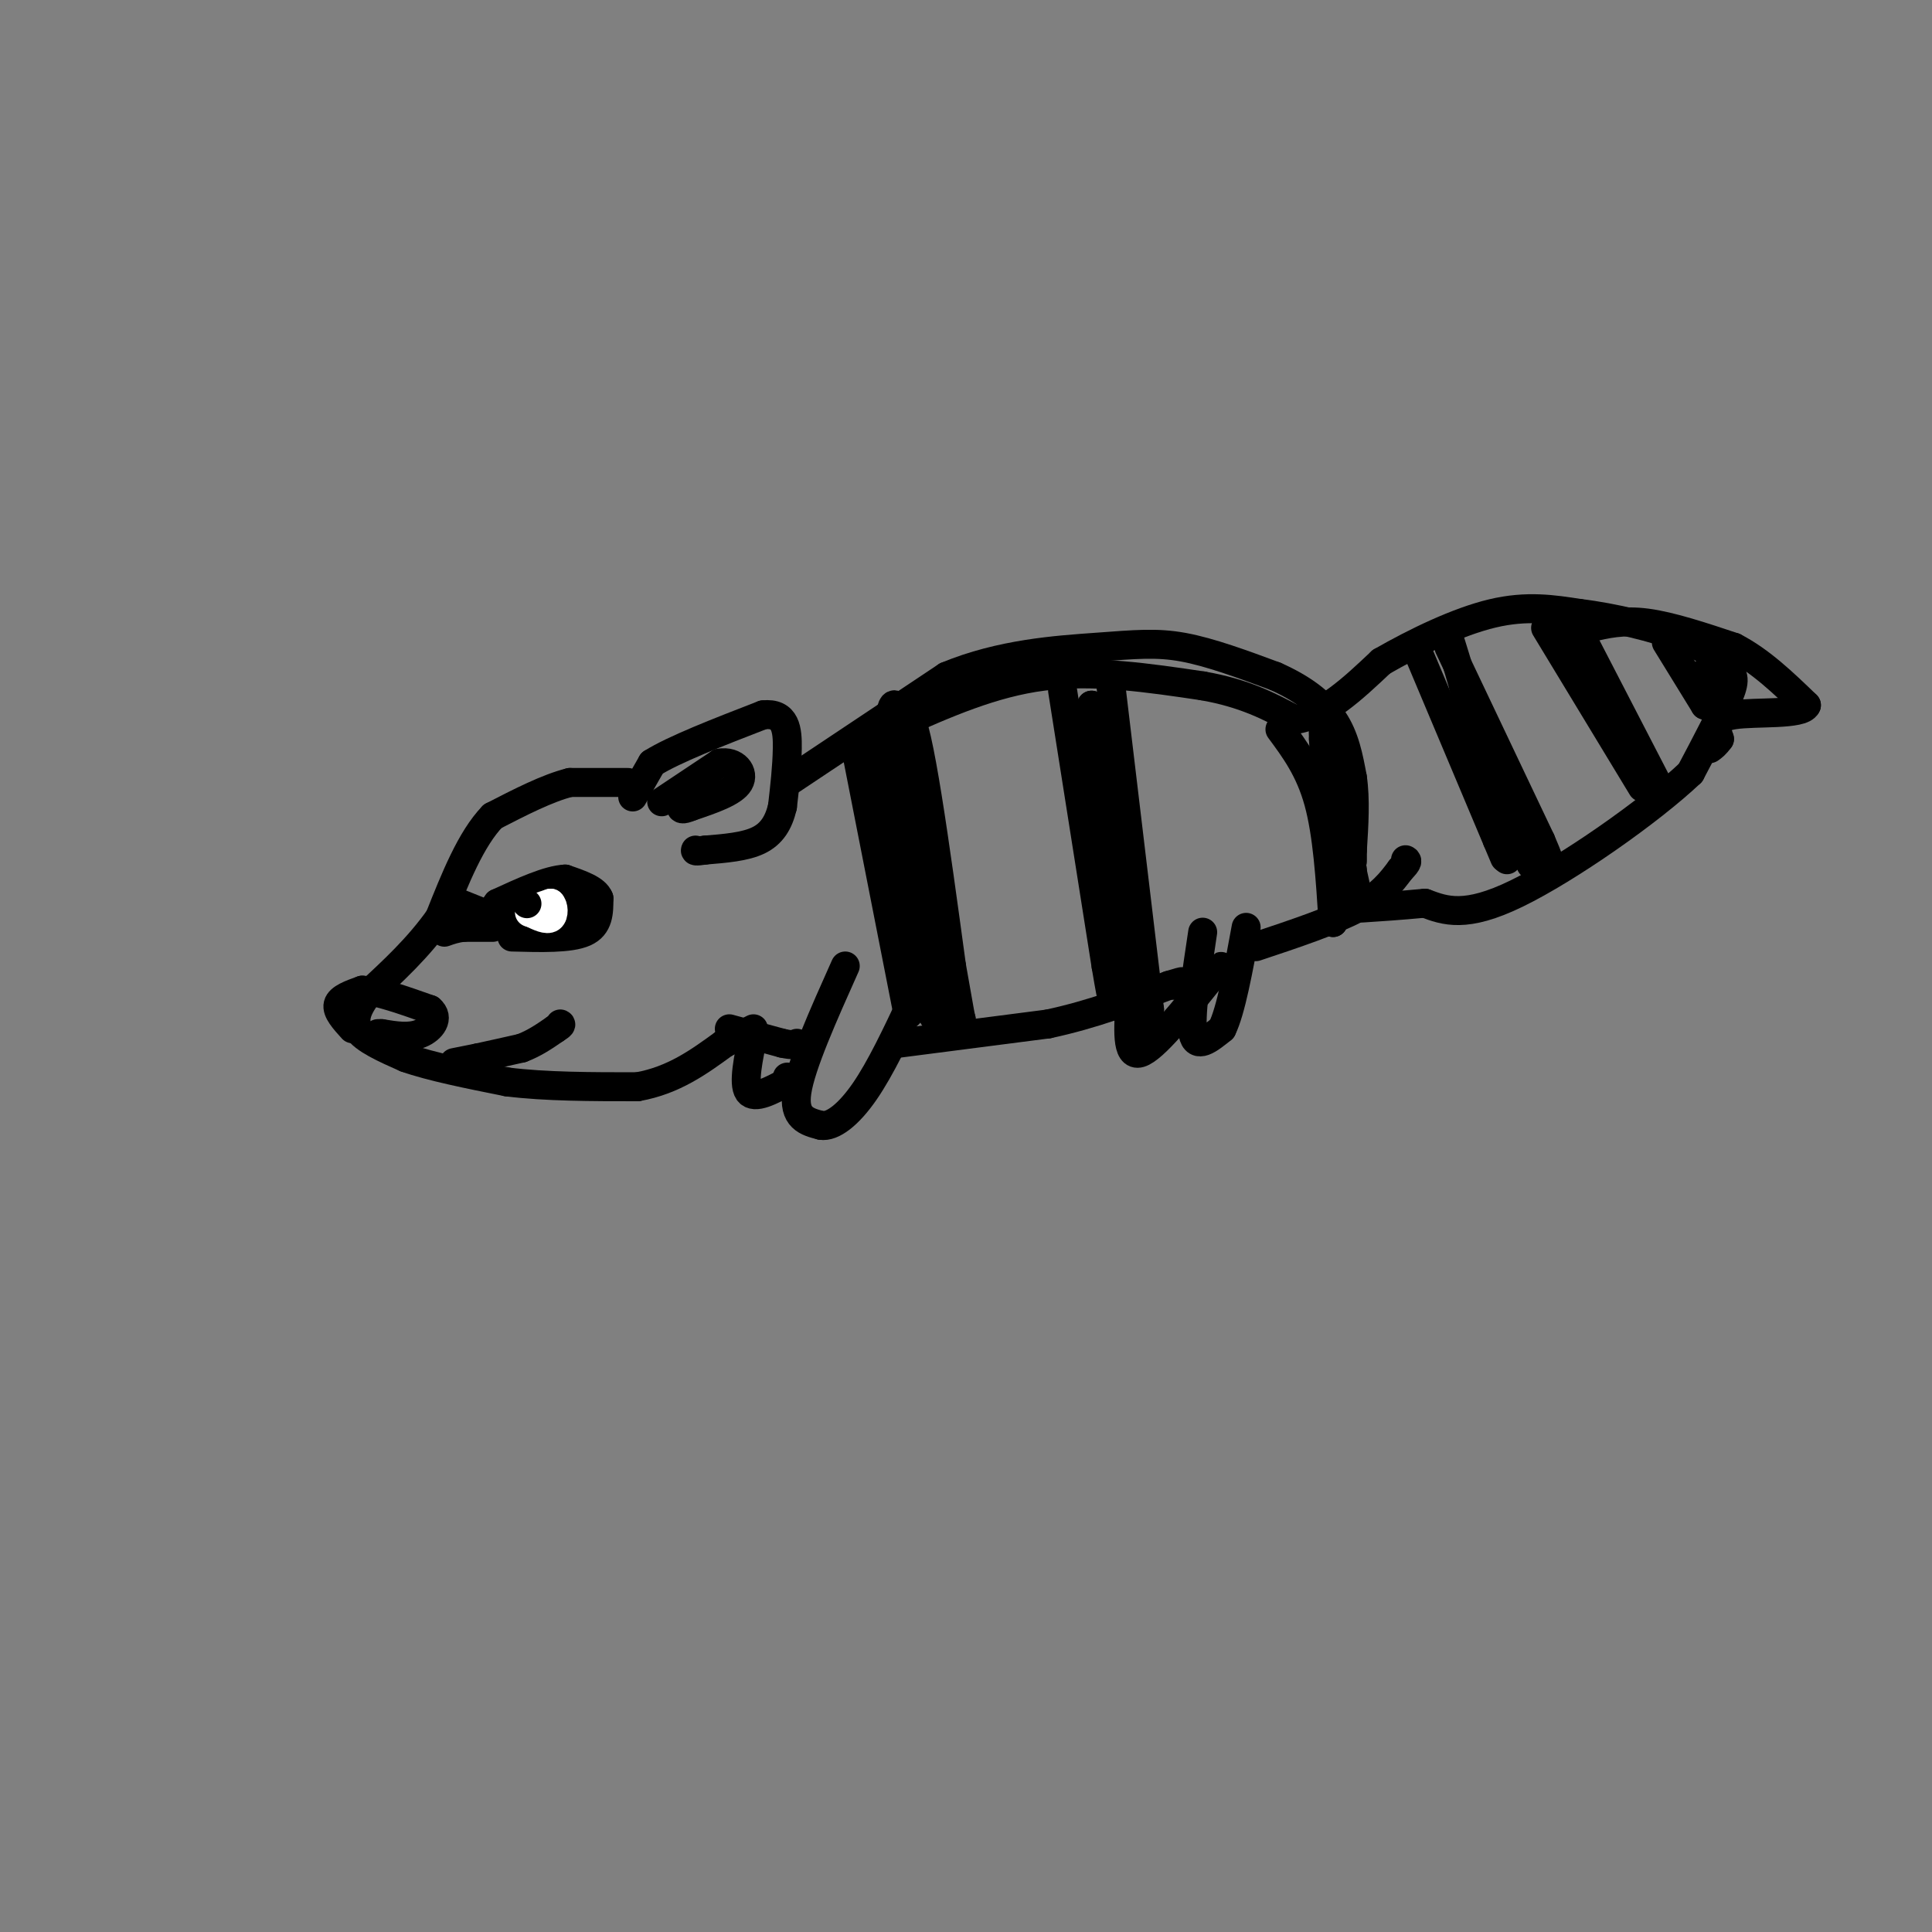 <svg viewBox='0 0 400 400' version='1.1' xmlns='http://www.w3.org/2000/svg' xmlns:xlink='http://www.w3.org/1999/xlink'><rect x="0" y="0" width="400" height="400" fill="#808080" stroke="none"/><g fill='none' stroke='#000000' stroke-width='6' stroke-linecap='round' stroke-linejoin='round'><path d='M131,165c0.000,0.000 4.000,-7.000 4,-7'/><path d='M135,158c4.500,-2.833 13.750,-6.417 23,-10'/><path d='M158,148c4.733,-0.533 5.067,3.133 5,7c-0.067,3.867 -0.533,7.933 -1,12'/><path d='M162,167c-0.778,3.333 -2.222,5.667 -5,7c-2.778,1.333 -6.889,1.667 -11,2'/><path d='M146,176c-2.167,0.333 -2.083,0.167 -2,0'/><path d='M137,166c0.000,0.000 12.000,-8.000 12,-8'/><path d='M149,158c3.200,-0.578 5.200,1.978 4,4c-1.200,2.022 -5.600,3.511 -10,5'/><path d='M143,167c-2.000,0.833 -2.000,0.417 -2,0'/><path d='M130,162c0.000,0.000 -12.000,0.000 -12,0'/><path d='M118,162c-4.667,1.167 -10.333,4.083 -16,7'/><path d='M102,169c-4.500,4.667 -7.750,12.833 -11,21'/><path d='M91,190c-4.333,6.167 -9.667,11.083 -15,16'/><path d='M76,206c-2.833,3.833 -2.417,5.417 -2,7'/><path d='M74,213c1.333,2.167 5.667,4.083 10,6'/><path d='M84,219c5.167,1.833 13.083,3.417 21,5'/><path d='M105,224c8.000,1.000 17.500,1.000 27,1'/><path d='M132,225c7.500,-1.333 12.750,-5.167 18,-9'/><path d='M150,216c4.000,-2.000 5.000,-2.500 6,-3'/><path d='M163,162c0.000,0.000 33.000,-22.000 33,-22'/><path d='M196,140c11.274,-4.690 22.958,-5.417 31,-6c8.042,-0.583 12.440,-1.024 18,0c5.560,1.024 12.280,3.512 19,6'/><path d='M264,140c5.444,2.400 9.556,5.400 12,9c2.444,3.600 3.222,7.800 4,12'/><path d='M280,161c0.667,4.500 0.333,9.750 0,15'/><path d='M280,176c0.000,2.833 0.000,2.417 0,2'/><path d='M151,213c0.000,0.000 11.000,3.000 11,3'/><path d='M162,216c2.333,0.500 2.667,0.250 3,0'/><path d='M175,200c-4.583,10.250 -9.167,20.500 -10,26c-0.833,5.500 2.083,6.250 5,7'/><path d='M170,233c2.333,0.378 5.667,-2.178 9,-7c3.333,-4.822 6.667,-11.911 10,-19'/><path d='M156,214c-1.083,5.167 -2.167,10.333 -1,12c1.167,1.667 4.583,-0.167 8,-2'/><path d='M163,224c1.333,-0.500 0.667,-0.750 0,-1'/><path d='M186,216c0.000,0.000 31.000,-4.000 31,-4'/><path d='M217,212c9.333,-2.000 17.167,-5.000 25,-8'/><path d='M242,204c4.333,-1.333 2.667,-0.667 1,0'/><path d='M249,193c-1.333,8.833 -2.667,17.667 -2,21c0.667,3.333 3.333,1.167 6,-1'/><path d='M253,213c1.833,-3.667 3.417,-12.333 5,-21'/><path d='M234,207c-0.417,5.917 -0.833,11.833 2,11c2.833,-0.833 8.917,-8.417 15,-16'/><path d='M251,202c2.667,-2.833 1.833,-1.917 1,-1'/><path d='M260,196c8.000,-2.667 16.000,-5.333 21,-8c5.000,-2.667 7.000,-5.333 9,-8'/><path d='M290,180c1.667,-1.667 1.333,-1.833 1,-2'/><path d='M186,150c9.750,-4.333 19.500,-8.667 30,-10c10.500,-1.333 21.750,0.333 33,2'/><path d='M249,142c8.667,1.500 13.833,4.250 19,7'/><path d='M268,149c6.167,-0.833 12.083,-6.417 18,-12'/><path d='M286,137c7.111,-4.089 15.889,-8.311 23,-10c7.111,-1.689 12.556,-0.844 18,0'/><path d='M327,127c7.067,0.844 15.733,2.956 21,5c5.267,2.044 7.133,4.022 9,6'/><path d='M357,138c1.978,1.556 2.422,2.444 1,6c-1.422,3.556 -4.711,9.778 -8,16'/><path d='M350,160c-8.400,7.956 -25.400,19.844 -36,25c-10.600,5.156 -14.800,3.578 -19,2'/><path d='M295,187c-5.333,0.500 -9.167,0.750 -13,1'/><path d='M279,176c0.000,0.000 2.000,9.000 2,9'/><path d='M106,194c6.000,0.167 12.000,0.333 15,-1c3.000,-1.333 3.000,-4.167 3,-7'/><path d='M124,186c-0.667,-1.833 -3.833,-2.917 -7,-4'/><path d='M117,182c-3.500,0.167 -8.750,2.583 -14,5'/><path d='M103,187c-1.644,1.800 1.244,3.800 4,4c2.756,0.200 5.378,-1.400 8,-3'/><path d='M115,188c0.286,-0.012 -3.000,1.458 -3,1c0.000,-0.458 3.286,-2.845 5,-3c1.714,-0.155 1.857,1.923 2,4'/><path d='M119,190c-1.956,1.022 -7.844,1.578 -9,1c-1.156,-0.578 2.422,-2.289 6,-4'/><path d='M116,187c1.000,-0.667 0.500,-0.333 0,0'/></g>
<g fill='none' stroke='#FFFFFF' stroke-width='6' stroke-linecap='round' stroke-linejoin='round'><path d='M111,188c0.000,0.000 3.000,-1.000 3,-1'/><path d='M114,187c0.644,0.556 0.756,2.444 0,3c-0.756,0.556 -2.378,-0.222 -4,-1'/><path d='M110,189c-0.667,-0.167 -0.333,-0.083 0,0'/></g>
<g fill='none' stroke='#000000' stroke-width='6' stroke-linecap='round' stroke-linejoin='round'><path d='M109,187c0.000,0.000 0.100,0.100 0.1,0.1'/><path d='M177,154c0.000,0.000 11.000,56.000 11,56'/><path d='M188,210c1.667,0.000 0.333,-28.000 -1,-56'/><path d='M187,154c-0.964,-10.940 -2.875,-10.292 -3,-1c-0.125,9.292 1.536,27.226 2,33c0.464,5.774 -0.268,-0.613 -1,-7'/><path d='M185,179c0.111,-10.289 0.889,-32.511 3,-31c2.111,1.511 5.556,26.756 9,52'/><path d='M197,200c1.833,10.500 1.917,10.750 2,11'/><path d='M199,211c-1.022,2.067 -4.578,1.733 -6,-1c-1.422,-2.733 -0.711,-7.867 0,-13'/><path d='M193,197c-0.417,-3.893 -1.458,-7.125 -1,-3c0.458,4.125 2.417,15.607 3,19c0.583,3.393 -0.208,-1.304 -1,-6'/><path d='M194,207c-1.167,-7.167 -3.583,-22.083 -6,-37'/><path d='M188,170c-2.000,-8.333 -4.000,-10.667 -6,-13'/><path d='M182,157c-1.000,-2.333 -0.500,-1.667 0,-1'/><path d='M220,143c0.000,0.000 9.000,57.000 9,57'/><path d='M229,200c1.667,10.000 1.333,6.500 1,3'/><path d='M230,142c0.000,0.000 8.000,67.000 8,67'/><path d='M238,209c-0.844,9.311 -6.956,-0.911 -9,-11c-2.044,-10.089 -0.022,-20.044 2,-30'/><path d='M231,168c-0.500,-8.667 -2.750,-15.333 -5,-22'/><path d='M226,146c0.500,4.667 4.250,27.333 8,50'/><path d='M234,196c1.111,8.889 -0.111,6.111 -1,3c-0.889,-3.111 -1.444,-6.556 -2,-10'/><path d='M265,151c3.083,4.167 6.167,8.333 8,15c1.833,6.667 2.417,15.833 3,25'/><path d='M276,191c0.167,-2.167 -0.917,-20.083 -2,-38'/><path d='M274,153c-0.222,-7.511 0.222,-7.289 1,-3c0.778,4.289 1.889,12.644 3,21'/><path d='M278,171c0.833,5.000 1.417,7.000 2,9'/><path d='M294,136c0.000,0.000 16.000,38.000 16,38'/><path d='M310,174c2.667,6.333 1.333,3.167 0,0'/><path d='M311,175c0.000,0.000 1.000,3.000 1,3'/><path d='M300,134c0.000,0.000 19.000,40.000 19,40'/><path d='M319,174c3.311,7.600 2.089,6.600 1,6c-1.089,-0.600 -2.044,-0.800 -3,-1'/><path d='M317,179c-2.000,-3.333 -5.500,-11.167 -9,-19'/><path d='M308,160c-2.333,-6.167 -3.667,-12.083 -5,-18'/><path d='M303,142c-1.333,-4.667 -2.167,-7.333 -3,-10'/><path d='M320,130c0.000,0.000 20.000,33.000 20,33'/><path d='M328,133c0.000,0.000 15.000,29.000 15,29'/><path d='M326,135c0.000,0.000 -3.000,-6.000 -3,-6'/><path d='M329,130c3.500,-0.833 7.000,-1.667 12,-1c5.000,0.667 11.500,2.833 18,5'/><path d='M359,134c5.500,2.833 10.250,7.417 15,12'/><path d='M374,146c-0.867,2.089 -10.533,1.311 -15,2c-4.467,0.689 -3.733,2.844 -3,5'/><path d='M356,153c-0.833,1.167 -1.417,1.583 -2,2'/><path d='M345,133c0.000,0.000 8.000,13.000 8,13'/><path d='M353,146c0.800,0.511 -1.200,-4.711 -1,-6c0.200,-1.289 2.600,1.356 5,4'/><path d='M357,144c0.833,-0.167 0.417,-2.583 0,-5'/><path d='M73,213c-1.667,-1.833 -3.333,-3.667 -3,-5c0.333,-1.333 2.667,-2.167 5,-3'/><path d='M75,205c3.167,0.167 8.583,2.083 14,4'/><path d='M89,209c2.089,1.733 0.311,4.067 -2,5c-2.311,0.933 -5.156,0.467 -8,0'/><path d='M79,214c-1.333,0.000 -0.667,0.000 0,0'/><path d='M94,220c0.000,0.000 5.000,-1.000 5,-1'/><path d='M99,219c2.333,-0.500 5.667,-1.250 9,-2'/><path d='M108,217c2.667,-1.000 4.833,-2.500 7,-4'/><path d='M115,213c1.333,-0.833 1.167,-0.917 1,-1'/><path d='M95,187c0.000,0.000 5.000,2.000 5,2'/><path d='M100,189c0.000,0.333 -2.500,0.167 -5,0'/><path d='M95,189c0.511,0.444 4.289,1.556 5,2c0.711,0.444 -1.644,0.222 -4,0'/><path d='M96,191c-1.167,0.000 -2.083,0.000 -3,0'/><path d='M102,192c0.000,0.000 -6.000,0.000 -6,0'/><path d='M96,192c-1.667,0.167 -2.833,0.583 -4,1'/></g>
</svg>
